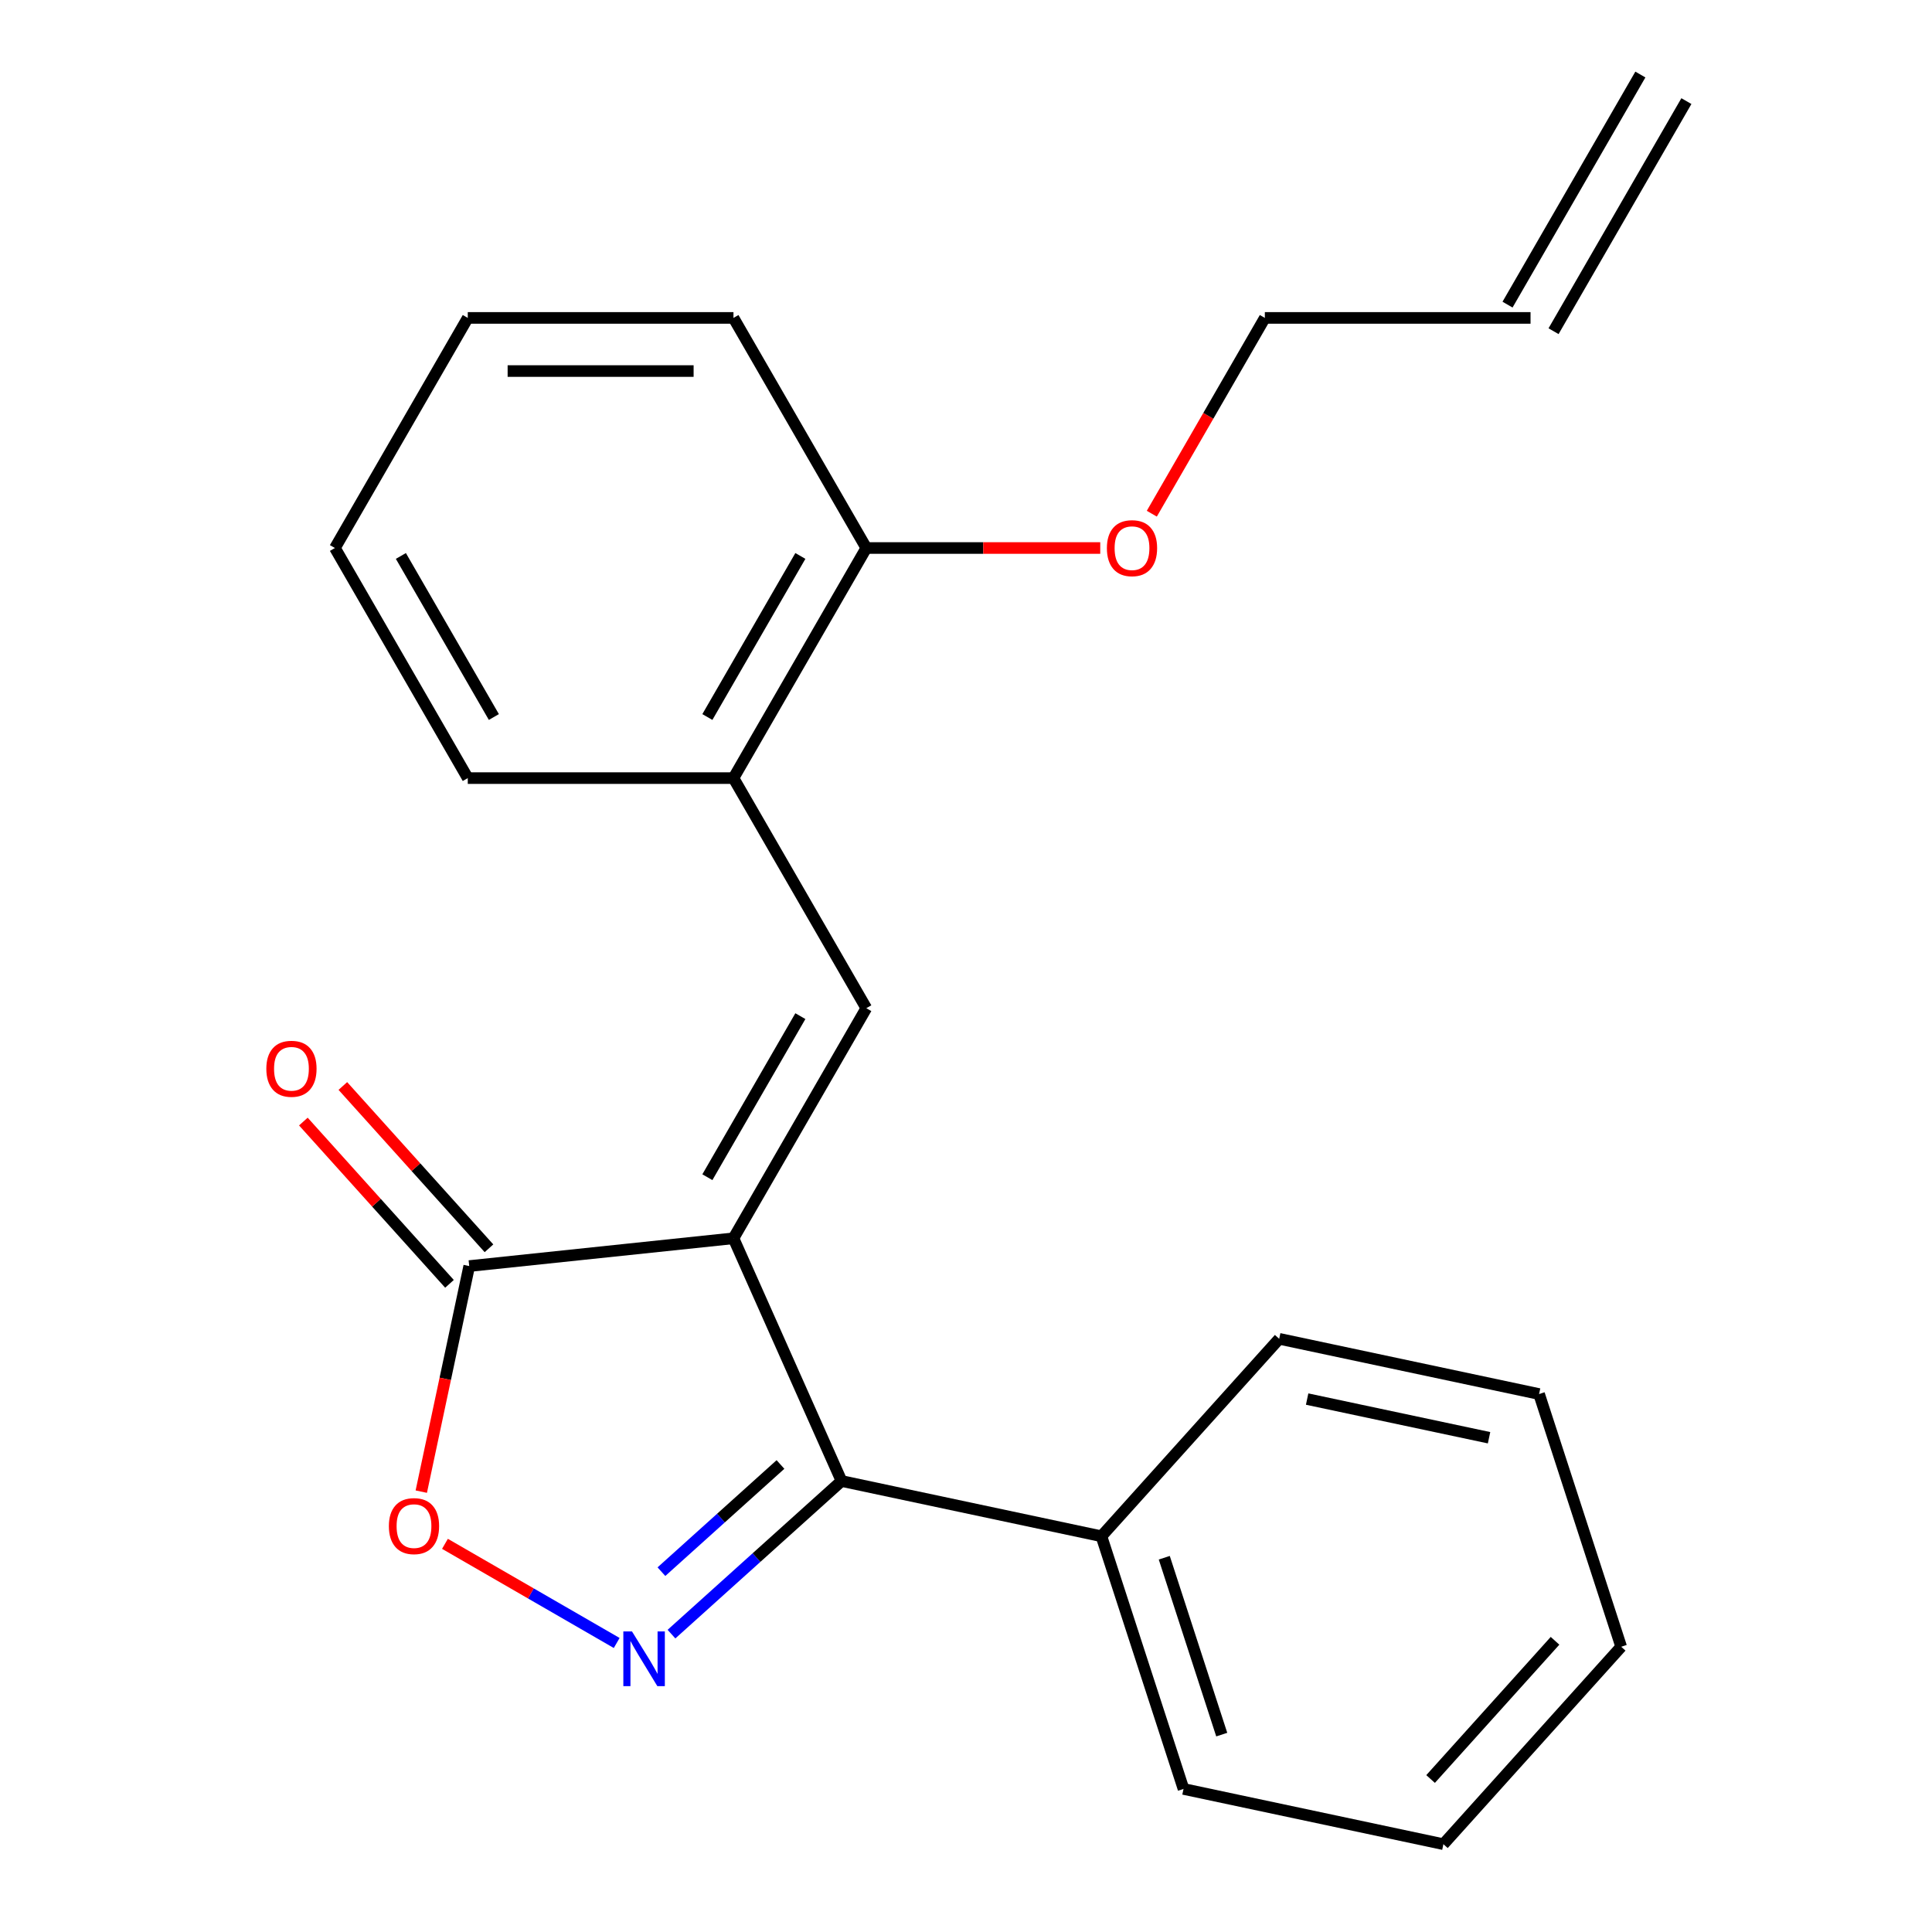 <?xml version='1.0' encoding='iso-8859-1'?>
<svg version='1.1' baseProfile='full'
              xmlns='http://www.w3.org/2000/svg'
                      xmlns:rdkit='http://www.rdkit.org/xml'
                      xmlns:xlink='http://www.w3.org/1999/xlink'
                  xml:space='preserve'
width='1000px' height='1000px' viewBox='0 0 1000 1000'>
<!-- END OF HEADER -->
<rect style='opacity:1.0;fill:#FFFFFF;stroke:none' width='1000' height='1000' x='0' y='0'> </rect>
<path class='bond-1' d='M 379.641,640.939 L 435.576,766.571' style='fill:none;fill-rule:evenodd;stroke:#000000;stroke-width:6px;stroke-linecap:butt;stroke-linejoin:miter;stroke-opacity:1' />
<path class='bond-2' d='M 379.641,640.939 L 448.401,521.842' style='fill:none;fill-rule:evenodd;stroke:#000000;stroke-width:6px;stroke-linecap:butt;stroke-linejoin:miter;stroke-opacity:1' />
<path class='bond-2' d='M 366.135,609.322 L 414.268,525.954' style='fill:none;fill-rule:evenodd;stroke:#000000;stroke-width:6px;stroke-linecap:butt;stroke-linejoin:miter;stroke-opacity:1' />
<path class='bond-3' d='M 379.641,640.939 L 242.873,655.314' style='fill:none;fill-rule:evenodd;stroke:#000000;stroke-width:6px;stroke-linecap:butt;stroke-linejoin:miter;stroke-opacity:1' />
<path class='bond-0' d='M 347.556,845.824 L 391.566,806.197' style='fill:none;fill-rule:evenodd;stroke:#0000FF;stroke-width:6px;stroke-linecap:butt;stroke-linejoin:miter;stroke-opacity:1' />
<path class='bond-0' d='M 391.566,806.197 L 435.576,766.571' style='fill:none;fill-rule:evenodd;stroke:#000000;stroke-width:6px;stroke-linecap:butt;stroke-linejoin:miter;stroke-opacity:1' />
<path class='bond-0' d='M 342.355,813.497 L 373.162,785.758' style='fill:none;fill-rule:evenodd;stroke:#0000FF;stroke-width:6px;stroke-linecap:butt;stroke-linejoin:miter;stroke-opacity:1' />
<path class='bond-0' d='M 373.162,785.758 L 403.969,758.019' style='fill:none;fill-rule:evenodd;stroke:#000000;stroke-width:6px;stroke-linecap:butt;stroke-linejoin:miter;stroke-opacity:1' />
<path class='bond-22' d='M 319.199,850.404 L 274.754,824.744' style='fill:none;fill-rule:evenodd;stroke:#0000FF;stroke-width:6px;stroke-linecap:butt;stroke-linejoin:miter;stroke-opacity:1' />
<path class='bond-22' d='M 274.754,824.744 L 230.309,799.084' style='fill:none;fill-rule:evenodd;stroke:#FF0000;stroke-width:6px;stroke-linecap:butt;stroke-linejoin:miter;stroke-opacity:1' />
<path class='bond-6' d='M 435.576,766.571 L 570.092,795.163' style='fill:none;fill-rule:evenodd;stroke:#000000;stroke-width:6px;stroke-linecap:butt;stroke-linejoin:miter;stroke-opacity:1' />
<path class='bond-5' d='M 448.401,521.842 L 379.641,402.745' style='fill:none;fill-rule:evenodd;stroke:#000000;stroke-width:6px;stroke-linecap:butt;stroke-linejoin:miter;stroke-opacity:1' />
<path class='bond-4' d='M 242.873,655.314 L 230.464,713.693' style='fill:none;fill-rule:evenodd;stroke:#000000;stroke-width:6px;stroke-linecap:butt;stroke-linejoin:miter;stroke-opacity:1' />
<path class='bond-4' d='M 230.464,713.693 L 218.055,772.072' style='fill:none;fill-rule:evenodd;stroke:#FF0000;stroke-width:6px;stroke-linecap:butt;stroke-linejoin:miter;stroke-opacity:1' />
<path class='bond-7' d='M 253.093,646.112 L 215.276,604.112' style='fill:none;fill-rule:evenodd;stroke:#000000;stroke-width:6px;stroke-linecap:butt;stroke-linejoin:miter;stroke-opacity:1' />
<path class='bond-7' d='M 215.276,604.112 L 177.459,562.111' style='fill:none;fill-rule:evenodd;stroke:#FF0000;stroke-width:6px;stroke-linecap:butt;stroke-linejoin:miter;stroke-opacity:1' />
<path class='bond-7' d='M 232.653,664.516 L 194.836,622.515' style='fill:none;fill-rule:evenodd;stroke:#000000;stroke-width:6px;stroke-linecap:butt;stroke-linejoin:miter;stroke-opacity:1' />
<path class='bond-7' d='M 194.836,622.515 L 157.019,580.515' style='fill:none;fill-rule:evenodd;stroke:#FF0000;stroke-width:6px;stroke-linecap:butt;stroke-linejoin:miter;stroke-opacity:1' />
<path class='bond-8' d='M 379.641,402.745 L 448.401,283.648' style='fill:none;fill-rule:evenodd;stroke:#000000;stroke-width:6px;stroke-linecap:butt;stroke-linejoin:miter;stroke-opacity:1' />
<path class='bond-8' d='M 366.135,371.128 L 414.268,287.761' style='fill:none;fill-rule:evenodd;stroke:#000000;stroke-width:6px;stroke-linecap:butt;stroke-linejoin:miter;stroke-opacity:1' />
<path class='bond-12' d='M 379.641,402.745 L 242.12,402.745' style='fill:none;fill-rule:evenodd;stroke:#000000;stroke-width:6px;stroke-linecap:butt;stroke-linejoin:miter;stroke-opacity:1' />
<path class='bond-14' d='M 570.092,795.163 L 612.588,925.953' style='fill:none;fill-rule:evenodd;stroke:#000000;stroke-width:6px;stroke-linecap:butt;stroke-linejoin:miter;stroke-opacity:1' />
<path class='bond-14' d='M 602.624,806.282 L 632.372,897.835' style='fill:none;fill-rule:evenodd;stroke:#000000;stroke-width:6px;stroke-linecap:butt;stroke-linejoin:miter;stroke-opacity:1' />
<path class='bond-15' d='M 570.092,795.163 L 662.111,692.965' style='fill:none;fill-rule:evenodd;stroke:#000000;stroke-width:6px;stroke-linecap:butt;stroke-linejoin:miter;stroke-opacity:1' />
<path class='bond-11' d='M 448.401,283.648 L 508.943,283.648' style='fill:none;fill-rule:evenodd;stroke:#000000;stroke-width:6px;stroke-linecap:butt;stroke-linejoin:miter;stroke-opacity:1' />
<path class='bond-11' d='M 508.943,283.648 L 569.484,283.648' style='fill:none;fill-rule:evenodd;stroke:#FF0000;stroke-width:6px;stroke-linecap:butt;stroke-linejoin:miter;stroke-opacity:1' />
<path class='bond-16' d='M 448.401,283.648 L 379.641,164.551' style='fill:none;fill-rule:evenodd;stroke:#000000;stroke-width:6px;stroke-linecap:butt;stroke-linejoin:miter;stroke-opacity:1' />
<path class='bond-9' d='M 792.204,164.551 L 654.683,164.551' style='fill:none;fill-rule:evenodd;stroke:#000000;stroke-width:6px;stroke-linecap:butt;stroke-linejoin:miter;stroke-opacity:1' />
<path class='bond-10' d='M 804.114,171.427 L 872.875,52.331' style='fill:none;fill-rule:evenodd;stroke:#000000;stroke-width:6px;stroke-linecap:butt;stroke-linejoin:miter;stroke-opacity:1' />
<path class='bond-10' d='M 780.295,157.675 L 849.055,38.578' style='fill:none;fill-rule:evenodd;stroke:#000000;stroke-width:6px;stroke-linecap:butt;stroke-linejoin:miter;stroke-opacity:1' />
<path class='bond-13' d='M 596.175,265.89 L 625.429,215.221' style='fill:none;fill-rule:evenodd;stroke:#FF0000;stroke-width:6px;stroke-linecap:butt;stroke-linejoin:miter;stroke-opacity:1' />
<path class='bond-13' d='M 625.429,215.221 L 654.683,164.551' style='fill:none;fill-rule:evenodd;stroke:#000000;stroke-width:6px;stroke-linecap:butt;stroke-linejoin:miter;stroke-opacity:1' />
<path class='bond-17' d='M 242.12,402.745 L 173.359,283.648' style='fill:none;fill-rule:evenodd;stroke:#000000;stroke-width:6px;stroke-linecap:butt;stroke-linejoin:miter;stroke-opacity:1' />
<path class='bond-17' d='M 255.625,371.128 L 207.492,287.761' style='fill:none;fill-rule:evenodd;stroke:#000000;stroke-width:6px;stroke-linecap:butt;stroke-linejoin:miter;stroke-opacity:1' />
<path class='bond-19' d='M 612.588,925.953 L 747.104,954.545' style='fill:none;fill-rule:evenodd;stroke:#000000;stroke-width:6px;stroke-linecap:butt;stroke-linejoin:miter;stroke-opacity:1' />
<path class='bond-18' d='M 662.111,692.965 L 796.627,721.557' style='fill:none;fill-rule:evenodd;stroke:#000000;stroke-width:6px;stroke-linecap:butt;stroke-linejoin:miter;stroke-opacity:1' />
<path class='bond-18' d='M 676.57,724.157 L 770.731,744.171' style='fill:none;fill-rule:evenodd;stroke:#000000;stroke-width:6px;stroke-linecap:butt;stroke-linejoin:miter;stroke-opacity:1' />
<path class='bond-23' d='M 379.641,164.551 L 242.12,164.551' style='fill:none;fill-rule:evenodd;stroke:#000000;stroke-width:6px;stroke-linecap:butt;stroke-linejoin:miter;stroke-opacity:1' />
<path class='bond-23' d='M 359.013,192.056 L 262.748,192.056' style='fill:none;fill-rule:evenodd;stroke:#000000;stroke-width:6px;stroke-linecap:butt;stroke-linejoin:miter;stroke-opacity:1' />
<path class='bond-20' d='M 173.359,283.648 L 242.12,164.551' style='fill:none;fill-rule:evenodd;stroke:#000000;stroke-width:6px;stroke-linecap:butt;stroke-linejoin:miter;stroke-opacity:1' />
<path class='bond-21' d='M 796.627,721.557 L 839.124,852.347' style='fill:none;fill-rule:evenodd;stroke:#000000;stroke-width:6px;stroke-linecap:butt;stroke-linejoin:miter;stroke-opacity:1' />
<path class='bond-24' d='M 747.104,954.545 L 839.124,852.347' style='fill:none;fill-rule:evenodd;stroke:#000000;stroke-width:6px;stroke-linecap:butt;stroke-linejoin:miter;stroke-opacity:1' />
<path class='bond-24' d='M 740.467,920.812 L 804.881,849.273' style='fill:none;fill-rule:evenodd;stroke:#000000;stroke-width:6px;stroke-linecap:butt;stroke-linejoin:miter;stroke-opacity:1' />
<path  class='atom-1' d='M 327.118 844.43
L 336.398 859.43
Q 337.318 860.91, 338.798 863.59
Q 340.278 866.27, 340.358 866.43
L 340.358 844.43
L 344.118 844.43
L 344.118 872.75
L 340.238 872.75
L 330.278 856.35
Q 329.118 854.43, 327.878 852.23
Q 326.678 850.03, 326.318 849.35
L 326.318 872.75
L 322.638 872.75
L 322.638 844.43
L 327.118 844.43
' fill='#0000FF'/>
<path  class='atom-5' d='M 201.281 789.91
Q 201.281 783.11, 204.641 779.31
Q 208.001 775.51, 214.281 775.51
Q 220.561 775.51, 223.921 779.31
Q 227.281 783.11, 227.281 789.91
Q 227.281 796.79, 223.881 800.71
Q 220.481 804.59, 214.281 804.59
Q 208.041 804.59, 204.641 800.71
Q 201.281 796.83, 201.281 789.91
M 214.281 801.39
Q 218.601 801.39, 220.921 798.51
Q 223.281 795.59, 223.281 789.91
Q 223.281 784.35, 220.921 781.55
Q 218.601 778.71, 214.281 778.71
Q 209.961 778.71, 207.601 781.51
Q 205.281 784.31, 205.281 789.91
Q 205.281 795.63, 207.601 798.51
Q 209.961 801.39, 214.281 801.39
' fill='#FF0000'/>
<path  class='atom-8' d='M 137.853 553.195
Q 137.853 546.395, 141.213 542.595
Q 144.573 538.795, 150.853 538.795
Q 157.133 538.795, 160.493 542.595
Q 163.853 546.395, 163.853 553.195
Q 163.853 560.075, 160.453 563.995
Q 157.053 567.875, 150.853 567.875
Q 144.613 567.875, 141.213 563.995
Q 137.853 560.115, 137.853 553.195
M 150.853 564.675
Q 155.173 564.675, 157.493 561.795
Q 159.853 558.875, 159.853 553.195
Q 159.853 547.635, 157.493 544.835
Q 155.173 541.995, 150.853 541.995
Q 146.533 541.995, 144.173 544.795
Q 141.853 547.595, 141.853 553.195
Q 141.853 558.915, 144.173 561.795
Q 146.533 564.675, 150.853 564.675
' fill='#FF0000'/>
<path  class='atom-12' d='M 572.923 283.728
Q 572.923 276.928, 576.283 273.128
Q 579.643 269.328, 585.923 269.328
Q 592.203 269.328, 595.563 273.128
Q 598.923 276.928, 598.923 283.728
Q 598.923 290.608, 595.523 294.528
Q 592.123 298.408, 585.923 298.408
Q 579.683 298.408, 576.283 294.528
Q 572.923 290.648, 572.923 283.728
M 585.923 295.208
Q 590.243 295.208, 592.563 292.328
Q 594.923 289.408, 594.923 283.728
Q 594.923 278.168, 592.563 275.368
Q 590.243 272.528, 585.923 272.528
Q 581.603 272.528, 579.243 275.328
Q 576.923 278.128, 576.923 283.728
Q 576.923 289.448, 579.243 292.328
Q 581.603 295.208, 585.923 295.208
' fill='#FF0000'/>
</svg>
